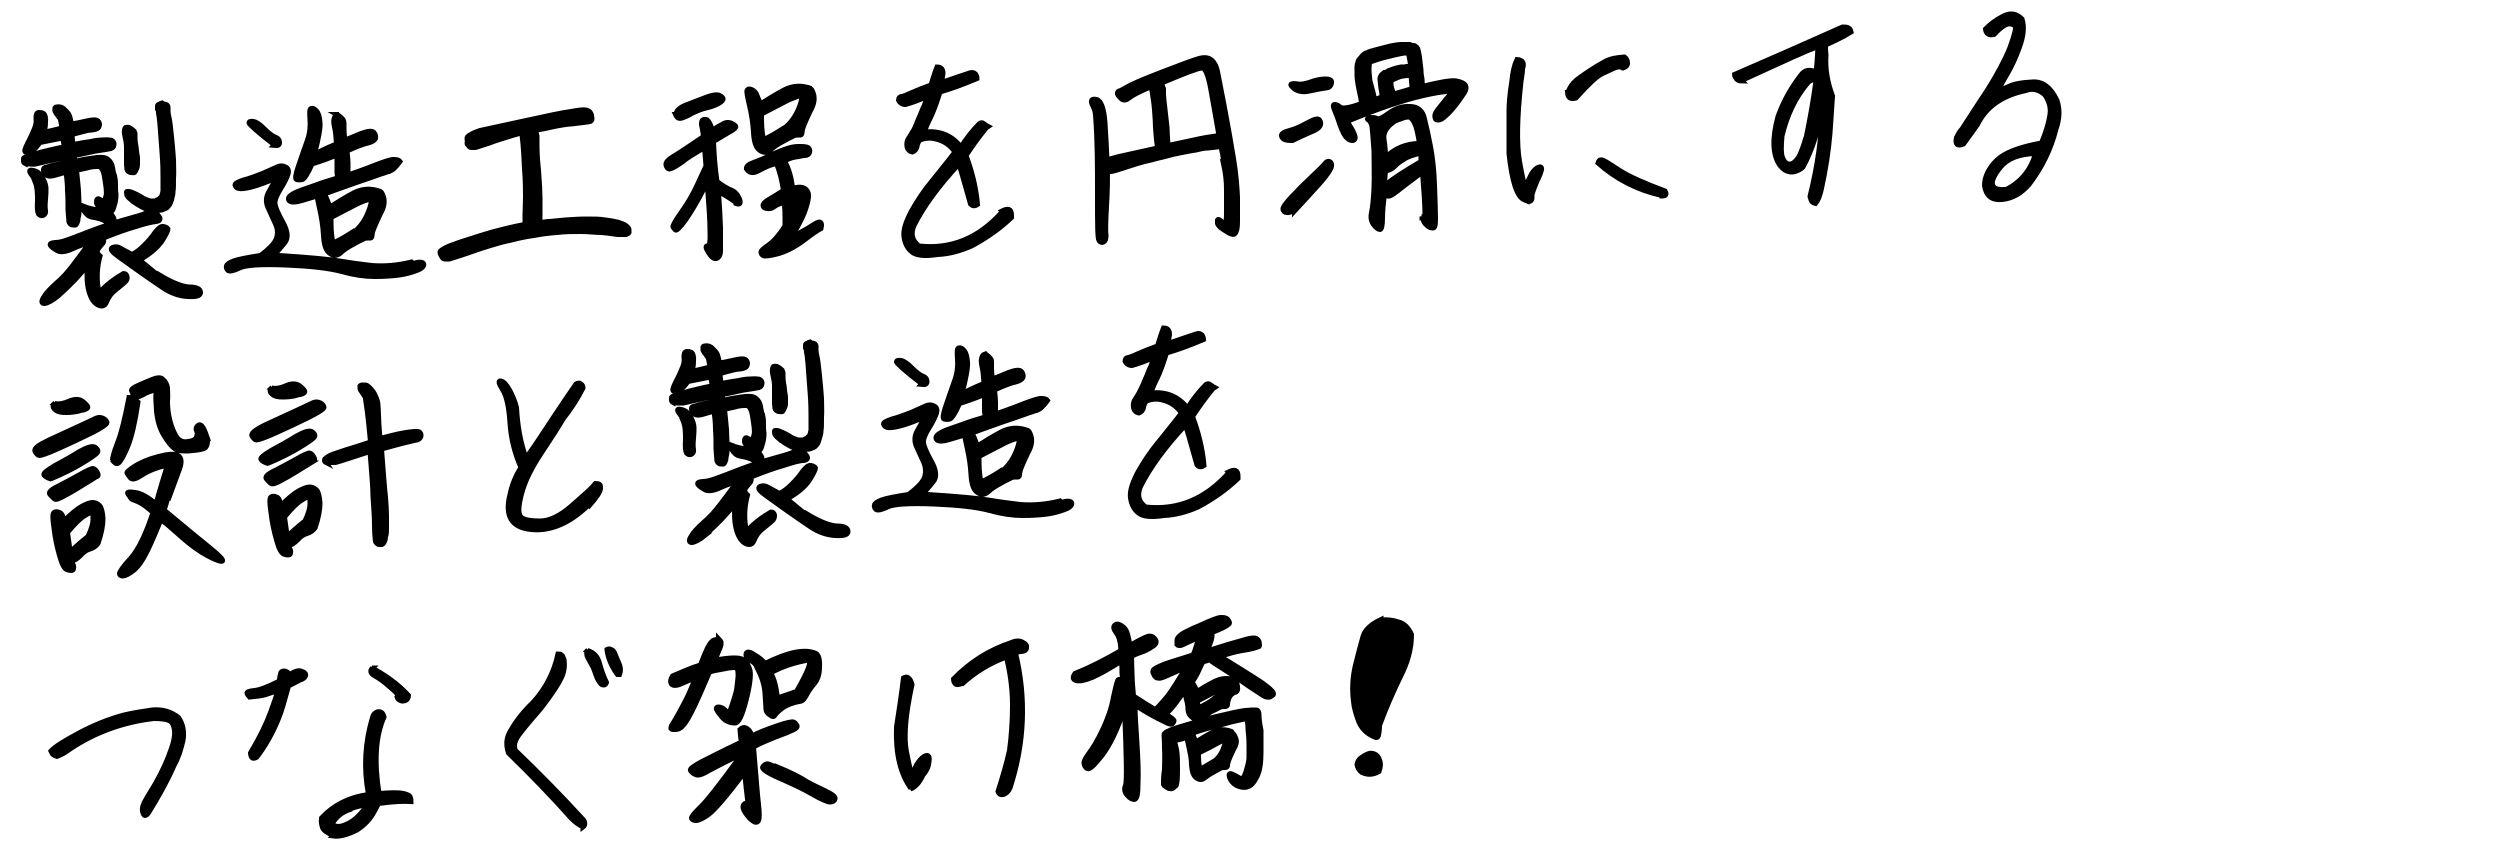 <?xml version="1.0" encoding="UTF-8"?>
<svg id="_レイヤー_1" data-name="レイヤー_1" xmlns="http://www.w3.org/2000/svg" version="1.1" viewBox="0 0 500 170">
  <!-- Generator: Adobe Illustrator 29.1.0, SVG Export Plug-In . SVG Version: 2.1.0 Build 142)  -->
  <defs>
    <style>
      .st0 {
        isolation: isolate;
      }

      .st1 {
        stroke: #000;
      }
    </style>
  </defs>
  <g id="_製造工程を円滑にする_設計と製造をつなぐ架け橋_" data-name="製造工程を円滑にする_設計と製造をつなぐ架け橋_" class="st0">
    <g class="st0">
      <path class="st1" d="M5,32.7c-.2-.1-.3-.3-.3-.5s0-.4,0-.5c0-.1.3-.3.6-.4.3-.1,1.3-.4,3-.9,1.7-.4,3.2-.8,4.5-1,0-.8-.2-1.4-.3-1.8-1.1.2-2.6.5-4.5.9-.9,1.2-1.5,1.8-1.9,1.9-.4,0-.8,0-1,0-.3-.1-.1-.7.5-1.9.6-1.1,1-2.1,1.3-2.8.3-.7.4-1.4.3-2.1,0-.7.1-1,.5-1.1.3,0,.7,0,1,.2.3.2.5.8.4,1.8,0,1-.2,1.7-.5,2,1.4-.3,2.7-.6,3.8-.9-.2-1.1-.3-1.8-.4-1.9s-.3-.4-.5-.7c-.3-.3-.4-.6-.5-.8s0-.4,0-.6c.1-.2.2-.2.3-.2.2,0,.5-.1.7,0,.3,0,.5.2.7.3.2.2.4.4.7.7.3.3.5.7.6,1.1.1.4.2.8.3,1.3.7-.1,1.7-.3,3-.6s2-.3,2.3,0c.3.3.4.7.2,1.1-.1.4-.6.6-1.4.7-.8,0-2.1.4-4,.9,0,.4.1,1.1.2,2,1.6-.3,2.8-.5,3.6-.6.8-.2,1.6-.3,2.2-.3.6,0,1.1-.1,1.4,0,.3,0,.5,0,.7.2.2.1.2.3.3.5,0,.2,0,.4-.1.6-.1.2-.3.3-.5.4-.2,0-.8.2-1.7.3-.9.1-1.9.3-3.2.6-1.2.3-2,.4-2.4.5v1.1c.5,0,1-.1,1.8-.3.8-.1,1.7-.3,2.7-.4,1-.1,1.8,0,2.2.4.5.4.8.9.9,1.6.1.7.2,1.2.4,1.6.1.4.2,1,.2,1.8,0,.9,0,1.5.1,1.9,0,.4,0,1-.2,1.8-.2.8-.4,1.4-.6,1.6-.2.2-.7.2-1.3-.1-.6-.3-1-.6-1.3-.8-.3-.2-.4-.4-.5-.7,0-.3,0-.5.1-.7.1-.2.3-.2.6,0,.3.2.5.3.7.3.2,0,.3-.3.5-1,.2-.7,0-1.9-.3-3.8-.2-1.4-.7-2.1-1.2-2.1-.6,0-1.4,0-2.3.3-1,.2-1.7.4-2.1.4.2,1.8.3,3.1.4,4.1,0,1,.1,1.8.1,2.4,0,.6,0,1.2,0,1.8,0,.5-.1,1-.2,1.4,0,.4-.1.7-.2.9s-.2.4-.3.4c-.1,0-.3,0-.5,0-.2,0-.3,0-.5-.2-.1,0-.2-.2-.3-.4,0-.2-.1-1-.2-2.4,0-1.4,0-2.7-.1-3.8,0-1.2-.1-2.4-.3-3.7-.4,0-1,.2-2,.5-.9.3-1.6.3-1.9,0-.3-.3-.5-.6-.6-.9,0-.3,0-.5.3-.6.3,0,.9-.3,1.9-.5,1-.2,1.7-.4,2.2-.5v-1c-1,.2-2.1.4-3.4.7-1.3.3-2.2.5-2.6.6s-.9,0-1.2,0c-.4,0-.7,0-.9-.2ZM7.1,36.3c0-.3-.4-.8-.9-1.5-.5-.7-.3-.9.5-.7.9.2,1.5.8,1.9,1.6s.6,1.5.6,2c0,.5,0,1.2-.1,2.2-.1,1-.1,1.7,0,2.2s-.1.8-.5,1c-.3.1-.6,0-.9-.3-.2-.3-.3-1.2-.2-2.6,0-1.4,0-2.7-.5-3.9ZM11.6,59.2c-1.1.9-2,1.4-2.7,1.5-.6,0-.7-.4-.2-1.2.5-.9,1.4-1.8,2.5-2.8,1.2-1,2.3-2.2,3.5-3.8,1.2-1.6,2.3-3,3.2-4.4-1,.3-2.2.7-3.5,1.3-1.3.6-2.4.7-3,.3-.7-.4-1.1-.7-1.3-1-.2-.3,0-.5.9-.6.8,0,1.5-.2,2.1-.4.6-.2,2.3-.8,4.8-1.8,2.6-1,5-1.8,7.2-2.4,2.2-.6,3.5-1,3.9-1.2.4-.2.8-.3,1.4-.3.6,0,1,.3,1.4.9.4.5.2.9-.6,1s-2.2.4-4,1c-1.8.5-4,1.3-6.5,2.3.1.5,0,.8-.1,1-.2.2-.5.6-.9,1.1-.4.5-.3,1,.3,1.5-.7,2.6-.7,5-.2,7.4,1.3-1.5,3-2.8,4.9-3.9.4,0,.6.2.7.6s0,.8-.5,1.2c-.4.4-1.1.9-1.8,1.5-.8.6-1.4,1.4-1.8,2.4-.3.8-.9,1-1.7.6-.8-.4-1.4-1.3-1.8-2.7-.4-1.4-.5-3.2-.3-5.3-1.4,1.9-3.4,4-6,6.3ZM16.8,42.1v-.8c1,.4,2,.6,3.1.7,1.1,0,1.8.4,2.3.8.4.5.6.8.6,1.1,0,.3-.3.5-.6.6-.3.2-.7,0-1.2-.3-.5-.3-1.4-.6-2.7-.8-.4-.1-.7-.3-.9-.5s-.4-.4-.6-.7ZM31.4,54.7c2.7,1.7,4.9,2.6,6.4,2.7,1.6,0,2.3.4,2.3,1.1,0,.7-.9.9-2.6.8s-3.4-.7-5-1.8c-1.6-1.1-3.1-2.1-4.5-3.1-1.4-1-2.8-2-4.2-3-1.4-1-1.9-1.6-1.3-1.9.5-.2,1-.2,1.5.1s1.3.7,2.4,1.3c.8-.4,1.6-1,2.4-1.8.8-.8,1.6-1.7,2.2-2.6.7-.9,1.2-1.3,1.7-1.2.5.1.8.3.9.5,0,.2-.3,1-1.2,2.4-.9,1.3-2.4,2.6-4.5,3.8l3.3,2.7ZM25.8,25.5c.6.3.9.6,1,.7,0,.2.2.3.2.5s0,.4,0,.7c0,.3,0,.9.2,1.9.1,1,.2,1.8.3,2.2,0,.4,0,.9,0,1.4s-.2.9-.3,1.1-.2.4-.3.5-.4,0-.8,0c-.4-.1-.6-.3-.7-.6,0-.3-.1-.6-.1-1,0-.4,0-.9,0-1.4,0-.5,0-1.2,0-2.1,0-.9-.2-1.6-.3-2.1-.1-.5-.2-.9-.1-1.2,0-.3.1-.5.2-.6,0,0,.3-.1.8,0ZM32.6,20.8c.4,0,.7.1.8.2,0,0,.2.2.2.4,0,.2,0,.4,0,.6,0,.2,0,.7.2,1.5.2.8.3,2.1.5,3.8.2,1.8.3,3.3.4,4.6,0,1.3.1,2.6,0,3.8,0,1.2,0,2.1-.1,2.6,0,.5-.1.9-.2,1.2,0,.3-.2.7-.3,1-.1.3-.2.5-.4.7-.2.2-.3.4-.6.5-.2.1-.5.2-.8.3-.4,0-.7.1-1.1.1-.4,0-.8,0-1.2-.1-.4,0-.8-.2-1.2-.4-.4-.2-.8-.4-1.1-.6-.4-.2-.7-.5-1.1-.7-.3-.3-.6-.5-.8-.7-.2-.2-.3-.3-.4-.5,0-.1-.1-.3-.1-.5,0-.2,0-.3.1-.3,0,0,.2,0,.4,0,.2,0,.5.1.9.3.5.2.9.4,1.4.7.4.3.8.5,1.1.6.3.1.5.2.8.3.2,0,.5,0,.7,0,.2,0,.5,0,.7-.2.2,0,.4-.2.5-.3.1-.1.3-.3.4-.4.1-.2.2-.5.3-1.1,0-.6,0-1.4,0-2.5,0-1.1,0-2.9-.2-5.3s-.3-4.2-.4-5.4c-.1-1.2-.2-2-.3-2.4,0-.4-.1-.7-.2-.8,0-.2,0-.3,0-.5,0-.2,0-.3.2-.4.1,0,.3-.2.7-.3Z"/>
      <path class="st1" d="M82.7,52.7c1.1-.4,1.8-.3,2,0s-.1.9-1.1,1.3-2.3.8-3.7,1c-1.5.2-3.2.3-5,.3-1.9,0-4.1-.3-6.6-1-2.6-.7-6.3-1.1-11.2-1.3-4.9-.2-8,0-9.2.6-1.2.6-2,.7-2.3.5-.3-.3-.4-.6-.3-.9,0-.3.6-.7,1.4-1,.8-.3,2.7-.7,5.4-1.1,1.6-1.2,2.7-2.3,3.1-3.2.4-1,.4-2-.1-3.1-.5-1.1-1-2.2-1.5-3.3-.5-1.1-.4-2.2.2-3.2.6-1.1,1.1-1.9,1.3-2.6-2,.8-3.6,1.4-4.8,1.7-1.2.3-2,.4-2.5.3s-.7-.3-.8-.7c0-.3.5-.6,1.7-1,1.2-.3,2.5-.8,3.8-1.3,1.3-.6,2.3-1,2.9-1.3.6-.3,1.2-.3,1.7,0,.5.2.7.7.5,1.4-.2.7-.7,1.7-1.5,3-.8,1.3-1.2,2.3-1.1,3s.6,1.9,1.6,3.7c1,1.8,1.1,3.2.3,4.1-.8,1-1.5,1.8-2.2,2.5,0,0,.2,0,.4,0,.2,0,.4,0,.7,0,6.3.4,10.3.8,12.1,1.1,1.7.3,3.9.6,6.4.9,2.5.2,5.2,0,8-.7ZM54.9,29c-3.4-2.6-5-4.1-5.1-4.4,0-.3.3-.4.9-.3.6.1,1.3.6,2.2,1.5.9.9,1.6,1.4,2.1,1.6.6.2.9.6.9,1.1,0,.5-.3.7-1.1.6ZM67.4,22.9c.7.4,1,.8,1.2,1,.1.2.2.5.2.7,0,.2,0,.5,0,1s0,1.2.2,2.4c.8-.3,1.8-.7,3.2-1.3,1.4-.5,2.2-.6,2.6-.2.3.4.4.8.3,1.2-.2.4-.7.7-1.5.9-.9.2-2.3.7-4.2,1.6.1,1,.2,1.8.2,2.4,0,.6,0,1.4,0,2.4,2.7-.9,4.7-1.7,6-2.2,1.3-.5,2.3-.8,2.9-.9.7,0,1.2,0,1.5.4-.5.7-1,1.2-1.3,1.5-.4.3-.7.4-.9.5-.3,0-.8.3-1.6.5-.8.3-2.5.9-5.2,1.8-2.7,1-4.3,1.5-5,1.8-.7.2-1.1.4-1.3.4.3.2.5.6.7,1.1.2.5.4,1,.6,1.5,1.4-.9,3-1.9,4.7-2.8,1.7-.9,3.5-1,5.4-.3.3.2.5.7.7,1.5.1.7,0,1.7-.7,2.9-.6,1.2-1,2.2-1.3,2.9-.3.7-.4,1.3-.4,1.6,0,.3-.2.5-.6.4-.4,0-.9,0-1.3.3-.5.2-1.2.6-2.1,1.1-.9.5-1.7,1-2.3,1.6-.7.6-1.4.6-2.1.1-.8-.5-1.2-1.7-1.3-3.6-.1-1.9-.4-3.6-.7-5-.3-1.4-.5-2.3-.6-2.9-.7.2-1.7.5-3,.9-1.3.4-2.1.4-2.5.1-.3-.3-.3-.7.2-1.1.5-.4,1.3-.8,2.5-1.2,1.2-.4,2.3-.8,3.4-1.2,1.1-.4,2.3-.7,3.5-1.1,0-.2,0-.6-.1-1.1,0-.5,0-1.1,0-1.8,0-.6,0-1.2,0-1.7-1.2.5-2.8,1.1-5,1.8-.8,1.9-1.5,2.9-1.9,3.1-.5.1-.8.1-1.2,0-.3-.1-.2-1,.4-2.7.6-1.7,1.1-3.3,1.7-4.9.6-1.6.7-3.1.6-4.4s-.1-2.1.2-2.2.7,0,1.1.5c.4.4.6,1.2.7,2.3s-.3,3.2-1.1,6.3c1.6-.8,3.1-1.5,4.4-2-.1-1.5-.2-2.6-.4-3.4-.2-.8-.2-1.5,0-1.9.1-.4.4-.6.9-.6ZM70.8,46.4c1.2-.9,2.2-2.3,2.9-4.1.7-1.8.7-2.6,0-2.4-.7.2-1.5.5-2.5,1-1,.5-2.7,1.4-5,2.6,0,1.7,0,3.4.4,5.1,1-.4,2.4-1.2,4.1-2.3Z"/>
      <path class="st1" d="M93.6,28.6c-.2-.5-.2-.8-.2-1,0-.2.2-.3.4-.5.2-.1.5-.3.9-.5s.8-.3,1.3-.5c.5-.1,3.3-.7,8.3-1.8,5-1.1,8.3-1.8,9.9-2,1.6-.3,2.6-.4,2.9-.3.3,0,.6.2.8.3.2.2.3.4.4.7,0,.3.1.5.1.7,0,.2,0,.3-.2.5,0,.1-.6.2-1.5.3-.9.1-1.8.2-2.5.3-.8,0-1.5.2-2.3.3-.7.1-1.5.3-2.4.5s-1.7.3-2.4.5c.1.4.2.8.3,1.1,0,.3,0,.9,0,1.7,0,.8,0,2.5.3,5.1.2,2.6.3,4.4.3,5.6,0,1.2,0,2.2,0,3.1s0,1.5-.1,1.8c.3,0,.9-.1,1.7-.2.8,0,2-.2,3.4-.3,1.5-.1,2.9-.2,4.4-.2,1.4,0,2.6,0,3.7.2,1,.1,1.8.3,2.3.4.5.1.9.3,1.2.4.3.1.6.3.8.5.2.2.4.4.4.6,0,.2,0,.5,0,.6-.1.2-.3.3-.6.4-.2,0-.8,0-1.7,0-.9-.1-1.9-.3-3.2-.4-1.2,0-2.6-.2-4.2-.2-1.6,0-3.1,0-4.7.2-1.5.1-3.1.3-4.6.6-1.5.2-3,.5-4.5.9-1.5.3-2.9.7-4.2,1.1-1.3.4-2.9.9-4.8,1.6-1.9.6-3,1-3.4,1.1-.4,0-.8,0-1,0-.2,0-.4-.2-.5-.4-.4-.6-.5-1-.3-1.2s.4-.3.9-.6c.4-.2,1-.5,1.7-.7.7-.3,2.3-.8,4.8-1.6,2.5-.8,4.4-1.3,5.7-1.6,1.3-.3,2.5-.6,3.8-.8,0-.4,0-1,0-2,0-.9.1-2.1.1-3.5,0-1.4,0-3.2-.2-5.6-.1-2.3-.2-4-.3-5-.1-1-.2-1.7-.2-2.2-1,.2-2,.5-2.9.8-.9.3-2.1.6-3.6,1.2-1.5.5-2.5.8-2.8.9-.4,0-.7,0-.9,0-.2,0-.4-.2-.5-.4-.2-.2-.3-.3-.3-.4Z"/>
      <path class="st1" d="M147.2,40.5c-1.7-1.2-2.9-1.9-3.5-2.1.2,2.6.3,4.9.4,7.1,0,2.2,0,3.7,0,4.6,0,.9-.3,1.4-.8,1.6-.5.1-1-.2-1.6-1.2-.6-.9-.6-1.4-.2-1.3s.6-1,.5-3c0-2-.2-5-.5-8.9,0,.2-.2.3-.6.2-1.4,2.8-2.7,4.9-3.8,6.5-1.1,1.5-1.8,2.2-2,2-.2-.2-.4-.4-.5-.6-.1-.2.4-1.2,1.7-3,1.3-1.8,2.3-3.6,3.1-5.3.8-1.7,1.4-3,1.8-3.9l-.3-3.7c-1.8,1.1-3.4,2-4.6,3-1.3.9-2.1,1.3-2.4,1.3-.4,0-.6-.4-.7-.8-.1-.5.4-1.1,1.6-1.8,1.2-.7,3.1-2,5.9-3.9-.1-1-.3-1.8-.4-2.4,0-.5,0-.9.5-1s.8.1,1.1.7c.3.6.5,1.1.5,1.5.6-.4,1.2-.8,2-1.2.7-.5,1.4-.5,2-.2.6.3.9.6.7.8-.1.2-.6.6-1.4,1-.8.5-1.8,1.1-3,1.8.1,2.6.3,5.3.7,8,1.1.8,2,1.4,2.8,1.7.8.3,1.3.9,1.7,1.8.3.9.1,1.2-.7.9ZM135.2,22.9c0-.7.7-1.4,2-1.9,1.3-.5,2.6-1,3.9-1.5,1.3-.5,2.1-.6,2.6-.5.5.2.8.4.9.7.1.3-.2.6-.9,1-.7.4-1.6.7-2.5.9-.9.2-1.8.6-2.7,1-.8.5-1.5.8-2.1,1-.6.2-1,0-1.3-.7ZM162.1,17.7c.3.2.5.7.7,1.5.1.7,0,1.7-.7,2.9-.6,1.2-1,2.2-1.3,2.9-.3.7-.4,1.3-.4,1.6,0,.3-.2.5-.6.4-.4,0-.9,0-1.3.3-.5.2-1.2.6-2.1,1.1-.9.5-1.7,1-2.3,1.6-.7.6-1.4.6-2.1.1-.8-.5-1.2-1.7-1.3-3.6-.1-1.9-.4-3.7-.8-5.4-.4-1.7-.6-2.7-.5-3,.1-.3.4-.4.9-.2s.9.6,1.1,1.2c.2.6.5,1.1.7,1.7,1.4-.9,3-1.9,4.7-2.8,1.7-.9,3.5-1,5.4-.3ZM149.3,33.8c-.1-.5.3-.9,1.4-1.3,1.1-.4,2.6-1,4.4-1.9,1.8-.8,3.3-1.3,4.5-1.3,1.1,0,1.8,0,2.1.3.3.3.3.6.2.9-.1.3-.4.6-.9.6-.5,0-1.1.2-1.9.3-.7.1-1.5.4-2.2.8.9,1.6,1.4,3.4,1.6,5.5.8-.3,1.5-.3,2-.2.6.2.9.5,1.1,1,.2.5.1,1.3-.2,2.4-.3,1.1-.7,2.1-1.2,3.1-.5,1-.9,1.7-1.1,2.1-.3.4-.3.6-.1.7s.7,0,1.4-.5c.8-.4,1.7-1,2.7-1.6,1-.6,1.4-.3,1.1,1-.6.3-1.8,1.1-3.6,2.5-1.8,1.3-3.6,2.2-5.2,2.6-1.6.4-2.6.5-2.8.3-.3-.2-.4-.4-.4-.7,0-.3.5-.7,1.5-1.4,1-.7,2.1-1.9,3.3-3.8,0-.2,0-.8,0-1.7,0-.9,0-1.9-.2-3-.7.2-1.4.4-1.9.8s-1,.5-1.5.4c-.5,0-.8-.3-.8-.6,0-.3.3-.7,1-1.1s1.8-1.1,3.1-1.9c-.3-1.9-.7-3.7-1.4-5.4-1.1.2-2.2.7-3.5,1.4-1.2.7-2.1.5-2.6-.5ZM156.9,25.6c1.2-.9,2.2-2.3,2.9-4,.7-1.8.7-2.6,0-2.4-.6.2-1.5.5-2.5,1-1,.5-2.7,1.4-5,2.6,0,1.7,0,3.4.4,5.1,1-.4,2.4-1.2,4.1-2.3ZM159.5,39.5l-.6.3c0,.9,0,1.6.1,2.1.3-.4.4-.7.5-.8,0-.1.1-.4.2-.9,0-.5,0-.7-.2-.6Z"/>
      <path class="st1" d="M200.4,42.2c.6-.3,1-.4,1.4-.3.3.1.5.5.5,1.1v.5c-2.3,2.2-5,4.1-8,5.7-2.3,1-4.5,1.6-6.8,1.7-2.5.4-4.3.2-5.1-.5-.9-.7-1.4-1.7-1.6-3-.2-1.4.4-3.1,1.5-5.2,1.2-2.1,2.5-4.1,4.1-6,1.5-1.9,3.1-3.8,4.6-5.8-1-1.4-2.2-2.2-3.8-2.6-1.1-.3-2.2-.2-3.2.2-.3.3-.5.7-.6,1.3-.1.5-.4.9-.9,1.1-.6-.1-1-.5-1.1-1.1-.1-.6,0-1.2.3-1.6.3-.5.6-.9.8-1.3.3-.4.7-1.3,1.2-2.6.6-1.3.9-2.3,1.2-2.8.2-.6.4-1.1.5-1.7-1.5.7-2.9,1.2-4.3,1.6-.7,0-1.2-.4-1.4-.9,0-.4.3-.7.6-.7.3,0,1-.3,2.1-.8,1.1-.5,2.4-1,3.8-1.5.4-1.3.8-2.6,1.2-3.6.8,0,1.2.4,1.2,1.3l-.3,1.8c2.1-.7,4-1.4,5.6-1.9.5-.2.9-.1,1.2.2.2.3.3.6.3.9-2.6,1.1-5,2-7.4,2.7-.7,2.2-1.3,3.9-1.9,5.1-.6,1.2-1,2.1-1.2,2.9,3-.3,5.4.6,7.3,3,1-1.6,2.2-3.2,3.7-4.7.3-.2.6-.2.8,0,.2.1.5.4.9.6-.3.2-.5.4-.7.7-1.3,1.6-2.5,3.3-3.7,5.1,1.2,3.2,2,6.4,2.3,9.8-.6.4-1,.3-1.4-.1-.7-2.4-1.4-5.1-2.3-8-4.1,4.4-7.1,8.5-9,12.3-.7,1.7-.4,3,1,4.1,6.5.7,12-1.6,16.7-6.9Z"/>
      <path class="st1" d="M245,33.4c-.3-1.5-.5-2.8-.8-4.1-1,.1-1.8.2-2.6.3-.8,0-1.6.2-2.4.4-.8.1-1.7.3-2.8.5-1.1.2-2.4.5-3.8.9-1.4.3-2.6.7-3.7.9-1.1.3-2.4.7-3.9,1.2s-2.5.8-2.8.8c-.3,0-.5,0-.7,0,0,1.5,0,3.8-.2,7s-.2,5.2-.1,5.8c0,.7-.1,1.1-.5,1.3-.4.2-.7,0-.9-.3-.3-.4-.3-3.4-.3-9,0-5.7,0-11-.4-16.1,0-.6-.3-1.4-.7-2.2-.3-.8,0-1.1.9-.9.9.2,1.5,1.8,1.7,4.7.2,2.9.3,5.4.4,7.4.4-.1.8-.3,1.3-.4.5-.2,3.5-.8,8.8-2,0-.3-.1-.8-.2-1.6s-.1-1.6-.2-2.5c0-.9-.1-2.1-.2-3.5-.1-1.4-.3-2.5-.4-3.2-.1-.7-.2-1.2-.2-1.5-2.4,1-3.9,1.8-4.5,2.3-.6.5-1.1.5-1.5.2-.4-.4-.7-.7-.8-1,0-.3,0-.5.3-.6.3,0,.8-.4,1.6-.8.8-.5,3.1-1.5,7-3,3.9-1.5,6.3-2.4,7.4-2.7,1.1-.3,1.9-.2,2.5.3.6.5,1,1.3,1.2,2.3.2,1.1.7,3.5,1.4,7.2.7,3.7,1.3,7.2,1.8,10.2s.7,5.7.8,7.7c0,2.1,0,3.7,0,5,0,1.3-.2,2-.5,2.3-.2.3-.7.2-1.4-.2-.7-.4-1.2-.8-1.5-1-.3-.3-.5-.5-.6-.8,0-.3,0-.5,0-.7.1-.2.4-.1.7.2.3.3.6.4.8.4s.3-.7.3-2c0-1.3,0-2.8,0-4.6,0-1.8-.2-3.4-.5-4.8ZM232.1,16.7c.2.2.3.3.4.5,0,.2.2.4.2.6,0,.2,0,.5,0,1s.1,1.5.3,3.1c.2,1.6.3,2.8.4,3.5,0,.7.1,2,.2,3.7,3.9-.8,6.4-1.4,7.6-1.6,1.2-.2,2.1-.3,2.6-.4-.7-3.8-1.2-7-1.7-9.6s-1.1-4-1.7-3.9c-.7,0-3.4,1-8.3,3.1Z"/>
      <path class="st1" d="M258.5,28.1c-.4,0-.8,0-1.3-.1-.5-.1-.8-.4-.9-.8-.1-.4.4-.8,1.6-1.1,1.2-.3,2.4-.9,3.7-1.6,1.3-.7,2-.9,2.3-.5.3.4.3.8.1,1.2s-.8.8-1.8,1.2c-1,.4-2.2,1-3.7,1.7ZM258.9,42.1c-.7.3-1.2.5-1.6.4-.4,0-.6-.3-.7-.6-.1-.4.5-1.2,1.7-2.5,1.2-1.3,2.6-2.7,4.1-4.1,1.5-1.4,2.3-2.2,2.6-2.6.3-.4.6-.5.9-.4.3.1.5.5.4,1s-.8,1.6-2.1,3.1c-1.3,1.5-3.1,3.4-5.3,5.8ZM265.7,17.5c-1.3.2-2.5.4-3.8.7-1.2.3-2.2.1-3-.4-.7-.6-.9-.9-.6-1,.3-.1.7-.1,1.3,0,.5.1,1.4,0,2.5-.4,1.1-.4,2.1-.6,3-.6s1.3.3,1.2.7c0,.5-.3.8-.6,1ZM290.3,18.6c.2-.5-1.6-.4-5.6.5-4,.9-9,2.6-15.1,5.1,0,.4.3.9.7,1.5.4.7.6,1.2.7,1.6s0,.7-.4.8c-.3,0-.7,0-1.2-.5-.5-.4-.9-1.3-1.4-2.6-.4-1.3-.8-2.3-1.1-3-.3-.7-.3-1.1,0-1.1s.7.1,1.1.5c.4.4,1.9.2,4.3-.7,0-.5-.2-1.4-.5-2.8-.3-1.4-.4-2.4-.4-3,0-.6,0-1.1,0-1.5,0-.4.1-.7.2-1,0-.3.2-.5.4-.7.2-.2.3-.4.4-.5.1,0,.2-.1.2-.2,0,0,.2-.2.4-.3.2-.1.8-.4,2-.7,1.2-.3,2.2-.6,3.1-.8.9-.2,1.7-.3,2.1-.3.5,0,.9,0,1.2,0s.5,0,.6,0c0,0,.2.1.2.2.1,0,.3,0,.5,0,.2,0,.4.1.6.3.1.2.3.4.3.5,0,.2.2.7.3,1.6.1.9.2,1.7.3,2.5,0,.8.1,1.3.2,1.8,0,.4.1.9,0,1.5,3.6-.9,5.9-1.3,6.9-1.1,1,.2,1.6.5,1.8.9.2.4.1.9-.2,1.4-.3.5-.9,1.3-1.6,2.3-.8,1-1.5,1.8-2.1,2.3-.6.6-1.1.9-1.5.9-.4,0-.6,0-.7-.5-.1-.4,0-.9.5-1.5.5-.6,1.3-1.7,2.6-3.2ZM284.4,43.4l.6-.2c0-2-.2-5-.5-8.8-2,1.5-3.5,2.6-4.5,3.4-1,.8-1.7,1.3-2.1,1.4s-.7,0-1-.5c-.2,1.7-.4,3.4-.4,4.9,0,1.5-.2,2.3-.5,2.3-.3,0-.8-.3-1.3-1-.5-.7-.6-1.5-.4-2.4s.4-2.6.5-4.9c.1-2.3,0-4.8,0-7.4-.2-2.6-.3-4.2-.4-4.9-.1-.6-.4-1.1-.7-1.3-.4-.2-.2-.4.3-.5.6,0,1,0,1.4.2.3.2,1.1-.1,2.4-1.1,1.3-.9,2.7-1.4,4.2-1.3,1.6,0,2.6.9,2.9,2.5.4,1.6.8,3.4,1.2,5.5.4,2.1.7,4.7.8,7.7.1,3,.2,5.3.2,6.6,0,1.4-.1,2.1-.6,2-.5,0-.9-.3-1.2-.6-.4-.3-.7-.9-.9-1.7ZM273.9,12.5c0,.3-.1.7-.1,1.2,0,.5,0,1,.1,1.6,0,.6.2,1.4.5,2.4.3,1,.4,1.7.5,2.2.5-.2,1-.3,1.5-.5,0,0,0,0,0-.2,0,0,0-.6-.2-1.5-.1-.9-.2-1.5-.2-1.8,0-.3,0-.6.2-.7,0-.2.2-.3.3-.4.1-.1.3-.2.4-.3.2,0,.3,0,.5-.1,0,0,0-.1.2-.2,0,0,.4-.2,1-.4.6-.2,1.1-.3,1.6-.4.5,0,.9,0,1.1-.1.3,0,.4,0,.6,0,.1,0,.2,0,.2,0,0-.7-.2-1.6-.4-2.7-.1,0-.3,0-.6,0-.3,0-1,.1-2.2.4-1.1.3-2.2.5-3.1.8-.9.3-1.5.5-1.8.6ZM278.6,24.5c-1.4,1-2,2.2-1.8,3.4s.3,2.5.3,3.6c1.8-1.8,4.1-2.8,6.8-2.8-.3-1.9-.6-3.3-1-4.1-.4-.8-.8-1.2-1.2-1.2-.4,0-.9.1-1.6.4-.7.2-1.2.4-1.5.7ZM284.2,32.3v-1.7c-1.7.4-2.8.8-3.5,1.3-.7.4-1.3.9-1.8,1.4-.5.5-1.1.8-1.8.9-.1,1.1-.2,2.1-.2,2.9,2-1.6,4.4-3.1,7.3-4.8ZM282.4,17.7c0-.4,0-.8-.1-1.4,0-.5-.1-1-.1-1.2,0,0-.2,0-.4,0-.2,0-.6,0-1.2.1-.6.1-1.1.3-1.5.5-.4.2-.7.3-.9.3,0,.2,0,.4,0,.7,0,.3,0,.6.2,1.1.1.5.2.8.3,1,1.2-.3,2.4-.7,3.8-1.1Z"/>
      <path class="st1" d="M304.9,40c-1.5-.6-2.5-3.7-3.1-9.3,0-3.5,0-6.3,0-8.3,0-2,.2-3.4.3-4.3.1-.8.3-1.8.4-3,.2-1.1.4-2.2.9-3.2,1.2.1,1.5.7,1.1,1.9,0,.8-.2,1.6-.3,2.5-.8,7.2-.9,12.5-.3,16,.6,3.4,1,5,1.2,4.8.2-.2.5-.8.9-1.7.4-.9.9-1.5,1.4-1.8s.8-.3.9,0c.1.3-.2,1.2-.9,2.6-.7,1.7-1.1,2.7-1,3.1,0,.4,0,.7-.3.9-.3.2-.7,0-1.3-.4ZM313.6,18.5c.3-1,.9-1.8,1.7-2.5.9-.7,1.8-1.3,2.7-1.9.9-.6,1.9-1.2,3-1.8,1.1-.6,2.4-.8,3.9-.9.4.3.6.7.6,1.2s-.3.8-.9,1c-.5-.3-1-.3-1.7,0-.7.3-1.5.7-2.6,1.2-1.1.6-2.8,2.2-5.1,4.8-1.1.3-1.6,0-1.7-1.1ZM332.4,39.1c-5-1.1-9.2-3.3-12.8-6.5.2-.7.6-.8,1.3-.4.3.1,1.3.8,3.2,2,1.9,1.2,4.9,2.5,8.9,4,.4.7.2,1-.6,1Z"/>
      <path class="st1" d="M348.4,16.2c-.5,0-.8-.1-1.1-.4-.2-.3-.4-.6-.4-.9,7.2-3.1,14.4-6.3,21.6-9.5.5,0,.9,0,1.2.2.3.1.4.4.5.8-1.6,1-3.3,1.8-5.1,2.6,0,.6,0,1.3.1,2-.2,2.8.3,5.5,1.3,8.2-.2,2.5-.3,5-.5,7.4-.3,3.7-.9,7.4-1.7,11.1-.3,1.4-.7,2.4-1.2,3-.5-.1-.8-.4-.9-.7,0-.3-.2-.5-.2-.7,1.5-6,2.4-12.1,2.5-18.3-.7,4.7-2,8.9-3.9,12.4-.3.3-.7.6-1.3.8-.5.2-1.1.3-1.6.1-.6-.1-1.1-.5-1.7-1.2-1.5-2.1-1.6-5.4-.4-9.8,1.2-3.3,2.8-6,4.6-8.3.7-1,1.7-1.2,3-.6.2-1.5.3-3.2.4-5-.7.1-2.3.8-5,2-2.6,1.2-6.1,2.8-10.3,4.7ZM361.2,27.7c.8-3.9,1.5-7.7,2-11.6-.3-.3-.8-.2-1.5.3-2.6,3-4.3,6.6-5.3,10.8-.2,2.1-.2,3.6.1,4.3.3.8.7,1.2,1.2,1.3.5.1,1-.1,1.6-.8.6-.6,1.2-2.1,1.9-4.5Z"/>
      <path class="st1" d="M408.3,28.6c1-2.4,1.5-4.3,1.7-5.7s-.2-2.7-1-3.9c-1.2-1.1-2.5-1.4-3.8-.9-4.8,1-8,3.3-9.7,6.8-1.3,1.8-2.2,3.1-2.8,3.9-1.3.5-1.7.1-1.4-1.3.3-.6.6-1.2,1.1-1.7,1.4-2.1,3-4.7,5.1-7.8,2-3.2,3.5-6,4.5-8.5.9-2.5,1.3-4,1-4.3s-.8-.5-1.4-.4c-.6.1-1.6.8-2.8,2.1-1,.2-1.6-.1-1.7-1.1,1-1,2.2-1.9,3.6-2.6,1.4-.7,2.6-.5,3.7.6.5,1.5.3,3.4-.5,5.6-.8,2.2-1.6,3.9-2.3,5.1-.7,1.2-1.4,2.4-2,3.7,1-.4,1.9-.8,2.6-1.1.7-.3,2.1-.6,4.2-.7,2.1-.2,3.8,1.1,5,3.7.6,1.8.5,3.7-.2,5.7-1,4-2.8,7.7-5.4,11.1-1.6,1.8-3.3,2.8-5.4,3-2,.2-3.2-.7-3.5-2.8,0-1.8.9-3.5,2.4-5,1.5-1.5,4.5-2.7,9-3.5ZM401.1,38c3.1-1.6,5.1-4,6-7.3-3.3.1-5.5,1-6.9,2.6-1.3,1.6-1.9,2.8-1.7,3.6.2.8,1,1.1,2.5,1Z"/>
    </g>
    <g class="st0">
      <path class="st1" d="M19.3,83.6c.5-.2,1-.1,1.4.1.4.2.6.5.7.8,0,.3-.9,1-3.1,2.1-2.2,1.1-4.4,2.1-6.6,3.1-2.2,1-3.5,1.4-3.8,1.4s-.6-.3-.9-.8c-.3-.6.7-1.3,2.8-2.3,2.1-1,5.3-2.4,9.5-4.4ZM10.2,95.8c-.7-.2-1.2-.5-1.4-.8-.2-.3.5-.9,2.2-1.9,1.7-.9,3.3-1.8,4.9-2.8,1.6-.9,2.7-1.2,3.2-.8.5.4.6.8.3,1.1-.3.3-1.2,1-2.9,2-1.6,1-3.8,2.1-6.4,3.2ZM18.7,95.7c-2.6,1.6-4.5,2.8-5.7,3.4-1.2.7-1.9.9-2.1.7-.2-.2-.5-.5-.9-.9-.4-.4.2-1,1.7-1.7,1.5-.8,2.9-1.5,4.3-2.3,1.3-.8,2.2-1.1,2.5-1.2.3,0,.6.2.9.7.3.5.3.8,0,.9-.3.1-.5.3-.7.4ZM10.9,80.7c.9.2,1.9,0,3-.5,1.2-.5,2.1-.4,2.8.2.7.6,1,1,.8,1.2-.2.2-.5.3-.8.4-.4,0-.8.2-1.3.3-.5.1-1.3.2-2.2.2-1,0-1.7-.1-2.2-.6-.5-.4-.5-.9,0-1.3ZM19.7,108.5c-.4.7-1,1.1-1.7,1.3-.7.2-1.3.6-1.9,1.3-.6.6-1.2,1-1.9,1.2,0,.1.1.3.3.5.2.2.3.5.2.9,0,.4-.4.5-1.1.3-.7-.1-1.2-1.1-1.7-2.9-.5-1.8-.9-3.6-1.1-5.5-.3-1.9-.3-2.9,0-3.1.3-.2.6-.2,1.1,0s.7.7.9,1.7c1.4-1.4,2.6-2.4,3.5-2.9.9-.5,1.7-.8,2.2-.8.5,0,1,.2,1.4.6.4.4.6,1.3.7,2.6,0,1.3-.3,3-1,5ZM14.1,110.3c1.1-1,2.2-2,3.5-3,.7-1.5,1-2.6,1-3.4,0-.8,0-1.3-.1-1.4,0-.1-.6,0-1.5.6-.9.5-2.1,1.7-3.5,3.4.2,1.5.4,2.7.5,3.7ZM22.5,92c0-.3.2-1.4,1-3.4.8-2,1.5-5,2.3-9.1.4,0,.7,0,.9.2.3.2.6.4.9.7-.6,4.1-1.3,7.1-2.1,9-.8,1.9-1.4,2.9-1.8,3.2-.4.3-.8,0-1.3-.7ZM33.6,99.4c-.3,1-.5,1.9-.8,2.6,4.1,3.4,7.1,5.9,9.1,7.5s2.8,2.5,2.6,2.7-1.2-.1-2.9-1c-1.7-.9-3.5-2.2-5.4-3.9-1.9-1.7-3.2-2.8-4-3.4-.8,1.9-1.6,3.9-2.6,6-1,2.1-2,3.5-2.9,4.2s-1.7,1.1-2.1,1.1c-.5,0-.7-.2-.7-.5,0-.3.7-1.4,2.3-3.1,1.5-1.7,3-4.8,4.4-9.1-1.2-1.1-2.3-1.9-3.1-2.2-.8-.3-1.3-.5-1.4-.7,0-.1-.2-.4-.5-.8s.2-.5,1.4-.3c1.1.1,2.6.9,4.2,2.3.7-2.6,1.5-5.2,2.3-7.8-2.2.5-3.9,1.2-5.1,2-1.2.8-1.9,1-2.3.6-.4-.5-.6-.8-.7-1-.1-.2.4-.6,1.6-1.4,1.2-.7,2.7-1.4,4.7-1.9,1.9-.5,3.2-.6,3.9-.2.7.4.8,1.3.3,2.7-.5,1.4-1.2,3.3-2.1,5.7ZM41.5,88.1c0,1-.3,1.6-1,1.7-.7.2-1.7.3-2.9.4-1.2,0-2.1,0-2.7-.5-.6-.4-1.3-1.3-2.1-2.6-.8-1.3-1.3-2.9-1.5-4.9-.1-1.9-.2-3-.1-3.4,0-.4,0-.6-.2-.8-.8.2-1.7.5-2.5,1-.9.5-1.5.5-1.7.1-.3-.4-.4-.7-.5-1,0-.3.4-.6,1.3-1,.9-.4,1.8-.8,2.8-1.2s1.8-.5,2.2,0c.5.4.8,1,.9,1.7,0,.7.1,1.6,0,2.7,0,1.1.1,2.4.5,3.9.4,1.5.9,2.6,1.4,3.3.5.7,1.3,1,2.2.8,1-.1,1.5-.4,1.7-.9.2-.5.2-.9,0-1.3-.2-.4,0-.8.3-1,.3-.3.7-.1,1,.4.3.5.6,1.3,1,2.5Z"/>
      <path class="st1" d="M62.7,80.5c.5-.2,1-.1,1.4.1.4.2.6.5.7.8s-.9,1-3.1,2.1c-2.2,1.1-4.4,2.1-6.6,3.1-2.2,1-3.5,1.4-3.8,1.4-.3,0-.6-.3-.9-.8-.3-.5.7-1.3,2.8-2.3,2.1-1,5.3-2.4,9.5-4.4ZM53.6,92.7c-.7-.2-1.2-.5-1.4-.8-.2-.3.5-.9,2.2-1.9,1.7-.9,3.3-1.8,4.9-2.8,1.6-.9,2.7-1.2,3.2-.8.5.4.6.8.3,1.1-.3.3-1.2,1-2.9,2-1.6,1-3.8,2.1-6.4,3.2ZM62.1,92.6c-2.6,1.6-4.5,2.8-5.7,3.4-1.2.7-1.9.9-2.2.7s-.5-.5-.9-.9.2-1,1.7-1.7c1.5-.8,2.9-1.5,4.3-2.3,1.3-.8,2.2-1.1,2.5-1.2.3,0,.6.2.9.7.3.5.3.8,0,.9-.3.1-.5.3-.7.4ZM54.3,77.6c.9.2,1.9,0,3-.5,1.2-.5,2.1-.4,2.8.2.7.6,1,1,.8,1.2-.2.2-.5.3-.8.4-.4,0-.8.2-1.3.3-.5.1-1.3.2-2.2.2-1,0-1.7-.1-2.2-.6-.5-.4-.5-.9,0-1.3ZM63.1,105.4c-.4.7-1,1.1-1.7,1.3-.7.2-1.3.6-1.9,1.3-.6.6-1.2,1-1.9,1.2,0,.1.1.3.3.5.2.2.3.5.2.9,0,.4-.4.5-1.1.3-.7-.1-1.2-1.1-1.7-2.9-.5-1.8-.9-3.6-1.1-5.5-.3-1.9-.3-2.9,0-3.1.3-.2.6-.2,1.1,0,.4.1.7.7.9,1.7,1.4-1.4,2.6-2.4,3.5-2.9.9-.5,1.7-.8,2.2-.8.5,0,1,.2,1.4.6s.6,1.3.7,2.6c0,1.3-.3,3-1,5ZM57.5,107.2c1.1-1,2.2-2,3.5-3,.7-1.5,1-2.6,1-3.4,0-.8,0-1.3-.1-1.4s-.6,0-1.5.6c-.9.5-2.1,1.7-3.5,3.4.2,1.5.4,2.7.5,3.7ZM65.2,92.5c-.2-.1-.3-.2-.3-.4s0-.3.2-.4c.2-.2.4-.3.7-.5.3-.2,1.4-.6,3.3-1.2,1.9-.6,3.6-1.1,5-1.6-.2-2.2-.4-4.2-.6-5.8-.2-1.7-.4-2.6-.4-2.9,0-.3-.3-.6-.6-1.1-.3-.4-.5-.7-.5-.9s0-.3,0-.5c.1-.1.2-.2.3-.2.3,0,.6,0,.8,0,.2,0,.5.2.7.4.2.2.5.5.8.9.3.4.5.9.7,1.4.2.5.3,1,.3,1.4,0,.4.1,1,.1,1.9,0,.9.1,2.4.3,4.7,1.5-.4,2.7-.7,3.6-.9s1.6-.3,2.3-.4c.6-.1,1.1-.1,1.4-.1.3,0,.5,0,.7.2.1.1.2.3.2.5,0,.2,0,.4-.2.6-.1.2-.3.3-.6.4-.3,0-.9.2-1.8.4-1,.2-2.7.7-5.3,1.4.4,4.9.6,8.1.8,9.6.1,1.5.2,2.7.2,3.6,0,.9,0,1.7,0,2.5,0,.8,0,1.4-.2,1.9,0,.5-.2.9-.3,1.1-.1.2-.2.3-.4.4-.1,0-.3,0-.5,0-.2,0-.3,0-.5-.2s-.2-.2-.3-.4c0-.2-.2-1.2-.2-3.2,0-2-.2-3.9-.3-5.8,0-1.9-.3-4.9-.6-9-1.2.4-2.5.8-4,1.3-1.5.5-2.5.8-2.9.9-.5,0-.9,0-1.3,0-.4,0-.7-.2-.8-.3Z"/>
      <path class="st1" d="M117.6,101.1c-3.7,3.6-7.6,5.2-11.4,4.8-3.9-.4-5.3-2.7-4.2-7,.4-1.9,1.1-3.7,2.2-5.4-1.2-2.7-2-5.7-2.2-8.9-.2-3.2-.7-5.5-1.5-6.7-.8-1.3-.9-1.8-.3-1.7.5.1,1.1.7,1.7,1.8.6,1.1,1.1,2.3,1.4,3.5.2,3.7.8,7.1,1.9,10.1l1.9-2.7c2.7-4.1,5.4-8.2,8.1-12.1.4-.2.7-.3,1,0,.3.2.4.5.4.8-1.1,2.2-2.5,4.3-4,6.2-.8,1.4-2.2,3.6-4.2,6.6-2,3-3.4,5.7-4.1,8.4-.7,2.6-.7,4.2,0,4.7.6.5,1.9.7,3.7.7,1.9,0,4-1,6.4-3.1,2.4-2.1,4-3.5,4.7-4.4.7,0,1.1.2,1,.9,0,.8-.9,2-2.3,3.6Z"/>
      <path class="st1" d="M134.6,80.5c-.2-.1-.3-.3-.3-.5s0-.4,0-.5c0-.1.3-.3.6-.4.3-.1,1.3-.4,3-.9,1.7-.4,3.2-.8,4.5-1,0-.8-.2-1.4-.3-1.8-1.1.2-2.6.5-4.5.9-.9,1.2-1.5,1.8-1.9,1.9-.4,0-.8,0-1,0-.3-.1-.1-.7.5-1.9.6-1.1,1-2.1,1.3-2.8.3-.7.4-1.4.3-2.1,0-.7.1-1,.5-1.1.3,0,.7,0,1,.2.3.2.5.8.4,1.8,0,1-.2,1.7-.5,2,1.4-.3,2.7-.6,3.8-.9-.2-1.1-.3-1.8-.4-1.9s-.3-.4-.5-.7c-.3-.3-.4-.6-.5-.8,0-.2,0-.4,0-.6.1-.2.2-.2.3-.2.2,0,.5-.1.7,0,.3,0,.5.2.7.3.2.2.4.4.7.7.3.3.5.7.6,1.1.1.4.2.8.3,1.3.7-.1,1.7-.3,3-.6s2-.3,2.3,0c.3.3.4.7.2,1.1-.1.4-.6.6-1.4.7-.8,0-2.1.4-4,.9,0,.4.1,1.1.2,2,1.6-.3,2.8-.5,3.6-.6.8-.2,1.6-.3,2.2-.3.6,0,1.1-.1,1.4,0,.3,0,.5,0,.7.2.2.1.2.3.3.5,0,.2,0,.4-.1.6-.1.2-.3.3-.5.4-.2,0-.8.2-1.7.3-.9.1-1.9.3-3.2.6-1.2.3-2,.4-2.4.5v1.1c.5,0,1-.1,1.8-.3.8-.1,1.7-.3,2.7-.4,1-.1,1.8,0,2.2.4.5.4.8.9.9,1.6.1.7.2,1.2.4,1.6.1.4.2,1,.2,1.8,0,.9,0,1.5.1,1.9,0,.4,0,1-.2,1.8-.2.8-.4,1.4-.6,1.6s-.7.2-1.3-.1c-.6-.3-1-.6-1.3-.8-.3-.2-.4-.4-.5-.7,0-.3,0-.5.1-.7.1-.2.3-.2.6,0,.3.2.5.3.7.3.2,0,.3-.3.5-1s0-1.9-.3-3.8c-.2-1.4-.7-2.1-1.2-2.1-.6,0-1.4,0-2.3.3-1,.2-1.7.4-2.1.4.2,1.8.3,3.1.4,4.1,0,1,.1,1.8.1,2.4,0,.6,0,1.2,0,1.8s-.1,1-.2,1.4c0,.4-.1.7-.2.9s-.2.4-.3.4c-.1,0-.3,0-.5,0-.2,0-.3,0-.5-.2-.1,0-.2-.2-.3-.4,0-.2-.1-1-.2-2.4,0-1.4,0-2.7-.1-3.8,0-1.2-.1-2.4-.3-3.7-.4,0-1,.2-2,.5-.9.3-1.6.3-1.9,0-.3-.3-.5-.6-.6-.9,0-.3,0-.5.3-.6.3,0,.9-.3,1.9-.5,1-.2,1.7-.4,2.2-.5v-1c-1,.2-2.1.4-3.4.7-1.3.3-2.2.5-2.6.6-.5,0-.9,0-1.2,0-.4,0-.7,0-.9-.2ZM136.7,84.1c0-.3-.4-.8-.9-1.5-.5-.7-.3-.9.5-.7.9.2,1.5.8,1.9,1.6s.6,1.5.6,2c0,.5,0,1.2-.1,2.2-.1,1-.1,1.7,0,2.2s-.1.8-.5,1c-.4.1-.6,0-.9-.3-.2-.3-.3-1.2-.2-2.6,0-1.4,0-2.7-.5-3.9ZM141.1,107c-1.1.9-2,1.4-2.7,1.5-.6,0-.7-.4-.2-1.2.5-.9,1.4-1.8,2.5-2.8,1.2-1,2.3-2.2,3.5-3.8,1.2-1.6,2.3-3,3.2-4.4-1,.3-2.2.7-3.5,1.3-1.3.6-2.4.7-3,.3-.7-.4-1.1-.7-1.3-1-.2-.3,0-.5.9-.6.8,0,1.5-.2,2.1-.4.6-.2,2.3-.8,4.8-1.8,2.6-1,5-1.8,7.2-2.4,2.2-.6,3.5-1,3.9-1.2.4-.2.8-.3,1.4-.3.6,0,1,.3,1.4.9.4.5.2.9-.6,1-.8,0-2.2.4-4,1-1.8.5-4,1.3-6.5,2.3.1.5,0,.8-.1,1-.2.2-.5.6-.9,1.1-.4.5-.3,1,.3,1.5-.7,2.6-.7,5-.2,7.3,1.3-1.5,3-2.8,4.9-3.9.4,0,.6.2.7.6,0,.4,0,.8-.5,1.2-.4.4-1.1.9-1.8,1.5-.8.6-1.4,1.4-1.8,2.4-.3.8-.9,1-1.7.6-.8-.4-1.4-1.3-1.8-2.7-.4-1.4-.5-3.2-.3-5.3-1.4,1.9-3.4,4-6,6.3ZM146.4,89.9v-.8c1,.4,2,.6,3.1.7,1.1,0,1.8.4,2.3.8.4.5.6.8.6,1.1,0,.3-.3.5-.6.6-.3.2-.7,0-1.2-.3-.5-.3-1.4-.6-2.7-.8-.4-.1-.7-.3-.9-.5-.2-.2-.4-.4-.6-.7ZM160.9,102.5c2.7,1.7,4.9,2.6,6.4,2.7,1.6,0,2.3.4,2.3,1.1,0,.7-.9.9-2.6.8-1.7-.1-3.4-.7-5-1.8-1.6-1.1-3.1-2.1-4.5-3.1-1.4-1-2.8-2-4.2-3-1.4-1-1.9-1.6-1.3-1.9.5-.2,1-.2,1.5.1s1.3.7,2.4,1.3c.8-.4,1.6-1,2.4-1.8.8-.8,1.6-1.7,2.2-2.6.7-.9,1.2-1.3,1.7-1.2.5.1.8.3.9.5,0,.2-.3,1-1.2,2.4s-2.4,2.6-4.5,3.8l3.3,2.7ZM155.4,73.3c.6.3.9.6,1,.7,0,.2.2.3.2.5s0,.4,0,.7c0,.3,0,.9.2,1.9.1,1,.2,1.8.3,2.2,0,.4,0,.9,0,1.4,0,.5-.2.9-.3,1.1s-.2.4-.3.5c-.1.1-.4,0-.8,0-.4-.1-.6-.3-.7-.6,0-.3-.1-.6-.1-1,0-.4,0-.9,0-1.4,0-.5,0-1.2,0-2.1,0-.9-.2-1.6-.3-2.1-.1-.5-.2-.9-.1-1.2,0-.3.1-.5.2-.6,0,0,.3-.1.8,0ZM162.2,68.6c.4,0,.7.1.8.2,0,0,.2.2.2.4,0,.2,0,.4,0,.6,0,.2,0,.7.2,1.5.2.8.3,2.1.5,3.8.2,1.8.3,3.3.4,4.6,0,1.3.1,2.6,0,3.8,0,1.2,0,2.1-.1,2.6,0,.5-.1.9-.2,1.2s-.2.7-.3,1c-.1.3-.2.5-.4.7-.2.2-.3.4-.6.5-.2.1-.5.2-.8.3-.4,0-.7.1-1.1.1s-.8,0-1.2-.1-.8-.2-1.2-.4c-.4-.2-.8-.4-1.1-.6-.4-.2-.7-.5-1.1-.7-.3-.3-.6-.5-.8-.7-.2-.2-.3-.3-.4-.5s-.1-.3-.1-.5c0-.2,0-.3.1-.3,0,0,.2,0,.4,0,.2,0,.5.1.9.3.5.2.9.4,1.4.7.4.3.8.5,1.1.6.3.1.5.2.8.3.2,0,.5,0,.7,0,.2,0,.5,0,.7-.2.2,0,.4-.2.5-.3.1-.1.3-.3.4-.4.1-.2.2-.5.3-1.1,0-.6,0-1.4,0-2.5s0-2.9-.2-5.3-.3-4.2-.4-5.4c-.1-1.2-.2-2-.3-2.4,0-.4-.1-.7-.2-.8,0-.2,0-.3,0-.5,0-.2,0-.3.2-.4.1,0,.3-.2.7-.3Z"/>
      <path class="st1" d="M212.3,100.5c1.1-.4,1.8-.3,2,0s-.1.9-1.1,1.3-2.3.8-3.7,1c-1.5.2-3.2.3-5,.3-1.9,0-4.1-.3-6.6-1-2.6-.7-6.3-1.1-11.2-1.3-4.9-.2-8,0-9.2.6-1.2.6-2,.7-2.3.5-.3-.3-.4-.6-.3-.9,0-.3.6-.7,1.4-1,.8-.3,2.7-.7,5.4-1.1,1.6-1.2,2.7-2.3,3.1-3.2s.4-2,0-3.1c-.5-1.1-1-2.2-1.5-3.3-.5-1.1-.4-2.2.2-3.2.6-1.1,1.1-1.9,1.3-2.6-2,.8-3.6,1.4-4.8,1.7-1.2.3-2,.4-2.5.3-.4-.1-.7-.3-.8-.7,0-.3.5-.6,1.7-1,1.2-.3,2.5-.8,3.8-1.3,1.3-.6,2.3-1,2.9-1.3.6-.3,1.2-.3,1.7,0,.5.2.7.7.5,1.4-.2.7-.7,1.7-1.5,3-.8,1.3-1.2,2.3-1.1,3s.6,1.9,1.6,3.7c1,1.8,1.1,3.2.3,4.1-.8,1-1.5,1.8-2.2,2.5,0,0,.2,0,.4,0,.2,0,.4,0,.7,0,6.3.4,10.3.8,12.1,1.1,1.7.3,3.9.6,6.4.9,2.5.2,5.2,0,8-.7ZM184.4,76.8c-3.4-2.6-5-4.1-5.1-4.4,0-.3.3-.4.9-.3.6.1,1.3.6,2.2,1.5.9.9,1.6,1.4,2.1,1.6.6.2.9.6.9,1.1,0,.5-.3.7-1.1.6ZM196.9,70.7c.7.4,1,.8,1.2,1s.2.5.2.7c0,.2,0,.5,0,1,0,.4,0,1.2.2,2.4.8-.3,1.8-.7,3.2-1.3,1.4-.5,2.2-.6,2.6-.2.3.4.4.8.3,1.2-.2.4-.7.7-1.5.9-.9.2-2.3.7-4.2,1.6.1,1,.2,1.8.2,2.4,0,.6,0,1.4,0,2.4,2.7-.9,4.7-1.7,6-2.2,1.3-.5,2.3-.8,2.9-.9.7,0,1.2,0,1.5.4-.5.7-1,1.2-1.3,1.5-.4.3-.7.4-.9.5-.3,0-.8.3-1.6.5-.8.3-2.5.9-5.2,1.8-2.7,1-4.3,1.5-5,1.8-.7.2-1.1.4-1.3.4.3.2.5.6.7,1.1.2.5.4,1,.6,1.5,1.4-.9,3-1.9,4.7-2.8,1.7-.9,3.5-1,5.4-.3.3.2.5.7.7,1.5.1.7,0,1.7-.7,2.9-.6,1.2-1,2.2-1.3,2.9-.3.7-.4,1.3-.4,1.6,0,.3-.2.5-.6.4-.4,0-.9,0-1.3.3-.5.2-1.2.6-2.1,1.1-.9.5-1.7,1-2.3,1.6-.7.6-1.4.6-2.1.1-.8-.5-1.2-1.7-1.3-3.6-.1-1.9-.4-3.6-.7-5-.3-1.4-.5-2.3-.6-2.9-.7.2-1.7.5-3,.9-1.3.4-2.1.4-2.5.1-.3-.3-.3-.7.2-1.1.5-.4,1.3-.8,2.5-1.2,1.2-.4,2.3-.8,3.4-1.2,1.1-.4,2.3-.7,3.5-1.1,0-.2,0-.6-.1-1.1,0-.5,0-1.1,0-1.7,0-.6,0-1.2,0-1.7-1.2.5-2.8,1.1-5,1.8-.8,1.9-1.5,2.9-1.9,3.1-.5.1-.8.1-1.2,0-.3-.1-.2-1,.4-2.7s1.1-3.3,1.7-4.9c.6-1.6.7-3.1.6-4.4s-.1-2.1.2-2.2c.4-.1.7,0,1.1.5.4.4.6,1.2.7,2.3.1,1.1-.3,3.2-1.1,6.3,1.6-.8,3.1-1.5,4.4-2-.1-1.5-.2-2.6-.4-3.4-.2-.8-.2-1.5,0-1.9.1-.4.4-.6.9-.6ZM200.4,94.2c1.2-.9,2.2-2.3,2.9-4.1.7-1.8.7-2.6,0-2.4-.7.2-1.5.5-2.5,1-1,.5-2.7,1.4-5,2.6,0,1.7,0,3.4.4,5.1,1-.4,2.4-1.2,4.1-2.3Z"/>
      <path class="st1" d="M245.7,94.4c.6-.3,1-.4,1.4-.3.3.1.5.5.5,1.1v.5c-2.3,2.2-5,4.1-8,5.7-2.3,1-4.5,1.6-6.8,1.7-2.5.4-4.3.2-5.1-.5-.9-.7-1.4-1.7-1.6-3-.2-1.4.4-3.1,1.5-5.2,1.2-2.1,2.5-4.1,4.1-6,1.5-1.9,3.1-3.8,4.6-5.8-1-1.4-2.2-2.2-3.8-2.6-1.1-.3-2.2-.2-3.2.2-.3.3-.5.7-.6,1.3-.1.5-.4.9-.9,1.1-.6-.1-1-.5-1.1-1.1-.1-.6,0-1.2.3-1.6.3-.5.6-.9.8-1.3s.7-1.3,1.2-2.6c.6-1.3.9-2.3,1.2-2.8.2-.6.4-1.1.5-1.7-1.5.7-2.9,1.2-4.3,1.6-.7,0-1.2-.4-1.4-.9,0-.4.3-.7.6-.7.3,0,1-.3,2.1-.8,1.1-.5,2.4-1,3.8-1.5.4-1.3.8-2.6,1.2-3.6.8,0,1.2.4,1.2,1.3l-.3,1.8c2.1-.7,4-1.4,5.6-1.9.5-.2.9-.1,1.2.2.2.3.3.6.3.9-2.6,1.1-5,2-7.4,2.7-.7,2.2-1.3,3.9-1.9,5.1-.6,1.2-1,2.1-1.2,2.9,3-.3,5.4.6,7.3,3,1-1.6,2.2-3.2,3.7-4.7.3-.2.6-.2.8,0,.2.1.5.4.9.6-.3.2-.5.4-.7.7-1.3,1.6-2.5,3.3-3.7,5.1,1.2,3.2,2,6.4,2.3,9.8-.6.4-1,.3-1.4-.1-.7-2.4-1.4-5.1-2.3-8-4.1,4.4-7.1,8.5-9,12.3-.7,1.7-.4,3,1,4.1,6.5.7,12-1.6,16.7-6.9Z"/>
    </g>
    <g class="st0">
      <path class="st1" d="M11.5,151.3c-.5-.1-.8-.3-1-.5-.2-.3-.2-.4-.3-.6.7-.8,2.6-2,5.6-3.6,3-1.6,6-2.8,9-3.6,1.7-.4,3.5-.7,5.6-1,2-.2,3.8.3,5.3,1.5.9,1.3,1.2,2.9.9,4.6-.4,1.7-.9,3.4-1.8,5-1.4,3.2-3.1,6.2-5,9.3-.3.5-.6.7-.8.7-.2,0-.4-.3-.5-.9-.1-.6.1-1.4.8-2.5.6-1,1.2-2,1.8-3,1.4-2.5,2.4-4.7,3-6.5.7-1.8.9-3.2.8-4.1-.1-.9-.4-1.6-.9-1.9-.5-.3-1.5-.5-3.2-.5-6.1.7-11.7,2.7-16.8,6.1-.9.7-1.8,1.2-2.7,1.5Z"/>
      <path class="st1" d="M51.4,151.4c-.8.5-1.2.3-1.3-.8,1.9-3.2,3.2-5.9,4-8.1.8-2.2,1.3-3.6,1.4-4.3-.8.2-1.5.4-2,.6-.5.2-1.1.3-1.7.4s-1.3.1-1.9.2c-.2-.2-.4-.5-.5-.7-.1-.3.4-.5,1.5-.6,1.1-.1,2.8-.8,5-1.9,0-.6.1-1,.2-1.4,0-.4.3-.6.7-.6.4,0,.8.2,1.2.8.2-.3.6-.5,1.1-.7.5-.2,1-.2,1.3,0,.4.1.6.3.7.5.1.2,0,.4-.2.7-.2.2-.5.4-.9.5l-2.3,1.2c-.8,2.9-1.4,5.1-2,6.5-1.2,3-2.7,5.6-4.4,7.8ZM66.7,167.1c-1.2-.5-2-1-2.2-1.6s-.3-1.2-.2-1.9c2.4-2.6,5.6-4.2,9.4-4.7-1-5.3-.7-10.4.8-15.4.1-.5.4-.9.9-1.1.7-.2,1.2.1,1.4,1-1.7,3.8-2,8.9-1,15.3,2.5-.2,4.1-.2,4.9,0,.8.2,1.2.4,1.3.6.1.2.2.5.2,1-1.5-.1-3.6,0-6.5.4l-.8,1.5c-.8,1.6-2,2.8-3.5,3.8-1.8.9-3.5,1.4-4.8,1.2ZM70,161.9c-1.6.5-2.8,1.5-3.6,2.9.6.6,1.6.7,3,0,1.4-.6,2.8-1.9,4.1-3.9-1.3.2-2.5.5-3.5.9ZM74.4,133.6c2.8,1.5,5.3,3.3,7.3,5.5,0,.5-.3.9-.6,1-.4.1-.7.2-1,0-.3-.1-.6-.3-.7-.7.2-.3.1-.6-.3-1s-1-.9-1.7-1.5c-.7-.6-1.5-1.2-2.4-1.7-.9-.5-1.1-1-.5-1.6Z"/>
      <path class="st1" d="M116.6,165.3c-.7-.2-1.5-.8-2.4-1.7-3.9-4.4-8.1-8.7-12.5-13-.6-1.7-.4-3.2.5-4.6,1.1-1.9,2.5-3.7,4.3-5.4,2.6-2.8,4.3-6.1,5.1-9.8.3,0,.5,0,.7.2.2.1.3.4.5.9.2,1.4,0,2.6-.6,3.8s-1.4,2.4-2.4,3.8c-1,1.4-2,2.7-3.2,4-1.1,1.3-2.1,2.5-2.9,3.6-.8,1.1-1,2.1-.6,3,4.8,4.6,9.3,9.2,13.6,13.9.4.6.3,1.1-.1,1.4ZM117.5,130.1c1.3.4,2.1,1.3,2.4,2.6.4,1.4.8,2.6,1.4,3.8-.1.3-.3.5-.5.5s-.4,0-.6-.2c-.5-.6-.8-1.2-1-1.8-.2-.6-.4-1.1-.6-1.6-.3-.6-.7-1.2-1-1.8-.3-.6-.4-1.1,0-1.6ZM121.4,129.9c.2-.1.5-.2.8,0,.4.1.6.4.8.9.2.6.5,1.2.8,1.9.3.7.4,1.4.1,2.2-.2,0-.4,0-.4,0,0,0-.2-.2-.3-.4-1-1.5-1.6-3-1.8-4.5Z"/>
      <path class="st1" d="M143.7,127.7c.3.3.4.5.5.7,0,.2,0,.4,0,.6,0,.2-.5,1.2-1.2,3,3.1-.5,5-.6,5.7,0s1.1,1.2,1.3,2.1c.2.9,0,2.9-.8,6s-1.5,4.6-2.3,4.5c-.8,0-1.4-.3-1.9-.6-.4-.3-.9-.9-1.4-1.6-.5-.7-.4-1,.1-1,.5,0,1,.3,1.3.6.3.3.6.5.9.5.8-2.3,1.4-4,1.5-5.2s.3-2.1.2-2.7c0-.7-.2-1-.5-1.1-.3,0-1.1,0-2.4.3-1.3.2-2.2.4-2.8.6-1.5,3.5-2.5,5.8-3,6.8-.5,1-.9,1.8-1.3,2.5s-.7,1.1-1,1.4c-.2.3-.5.5-.7.6-.2.1-.5.2-.7.2s-.4,0-.6,0c-.2,0-.3-.1-.4-.2,0-.1,0-.2,0-.3,0-.1.3-.6.8-1.4.5-.8,1-1.8,1.6-2.9.6-1.1,1.1-2.1,1.5-3.1s.8-1.8,1.1-2.5c-.5.2-1.4.6-2.6,1.1-1.2.6-2,.6-2.3.2-.3-.4-.2-1,.2-1.6,2.1-.9,3.9-1.7,5.6-2.2.7-1.9,1.2-3,1.4-3.4.2-.4.4-.7.6-1,.2-.2.4-.4.5-.5.2-.1.5-.2,1.1-.2ZM148.7,154.7c-3.5,4.7-5.9,7.4-7,8.2-1.1.8-2,1.2-2.5,1.2-.5,0-.8-.2-.9-.4-.1-.3.5-1,1.7-2.2,1.3-1.2,3.8-4.4,7.6-9.6.2-.2.3-.3.5-.3.2,0,.3,0,.3-.3,0-.2,0-.3,0-.5-2.8,1.3-4.9,2.4-6.4,3.2-1.5.9-2.4,1.2-2.9.9-.5-.2-.8-.5-1-.8-.2-.3.5-.8,2.1-1.7,1.6-.8,4.3-2.2,8.1-4-.2-.8-.2-1.6-.3-2.5.4-.4.8-.5,1.2-.3.4.2.7.5.9.9.2.4.3.6.3.7,1.3-.7,2.9-1.3,4.9-2,2-.7,3.1-.9,3.4-.8.3.1.5.4.7.7.1.3-.1.6-.8.9-.6.3-1.8.8-3.5,1.4-1.7.7-3.2,1.3-4.4,2,.5,6,.8,9.8,1,11.5s.2,2.8,0,3.2c-.2.4-.6.5-1.1.1-.5-.3-1-.9-1.5-1.6-.5-.7-.6-1.3-.4-1.6.2-.3.4-.4.6-.3.2,0,.3-.2.2-.9s-.3-2.5-.6-5.4ZM163.2,130.7c.5.3.8,1.2.7,2.7,0,1.5-.4,2.6-1.1,3.4-.7.8-1.2,1.6-1.5,2.2-.4.7-.7,1.1-1,1.2-1.7.3-3,.8-3.8,1.4-.8.6-1.3,1.1-1.5,1.4-.2.4-.5.4-1,0-.5-.3-.8-.7-.8-1.1,0-.4-.1-1.4-.2-3.2-.1-1.8-.7-3.5-1.6-5.2-.3-.8-.8-1.2-1.4-1.4-.6-.2-.8-.6-.8-1.2,0-.6.6-.7,1.6,0,1,.6,1.8,1.2,2.2,1.8,4.6-2.3,8-3,10.2-2ZM155,153.2c3.2,1.3,5.3,2.4,6.3,3.1.9.5,2.1,1.1,3.6,1.8,1.5.7,2.3,1.3,2.1,1.7-.1.4-.5.6-1,.6-.5,0-1.7-.5-3.6-1.6-1.9-1.1-4.1-2.1-6.6-3.2-2.5-1.1-3.6-1.9-3.2-2.3.4-.5.8-.6,1.1-.5.4.1.7.3,1.1.5ZM159.3,138.3c2.3-4,3.1-6.1,2.4-6.3-2.8.5-5.3,1.3-7.6,2.6.7,1,1.1,2.6,1.4,5,.8-.3,2.1-.7,3.8-1.3Z"/>
      <path class="st1" d="M182.2,157.7c-2.1-2.9-3.1-6.9-2.9-12.3.5-3.2,1-6.5,1.4-9.8.4-.2.7-.3,1,0,.3.2.5.6.7,1.3-1.3,6-1.7,10.5-1.1,13.5.6,3,.9,4.4,1.1,4.2s.5-.7.9-1.6c.5-.8,1-1.4,1.5-1.7.5-.3.8-.3,1,.1.1.4,0,.9-.1,1.6-.2.7-.5,1.3-1.1,2-.7,1.5-1.5,2.4-2.5,2.8ZM192.4,136.7c-.6.2-1.1.3-1.3.1-.2-.2-.4-.5-.4-1,3.3-3.4,7.1-5.8,11.6-7.3.9-.4,1.7-.4,2.3,0,.6.3.8.6.7,1.1s-.4.6-1,.7c-.4,0-.8.1-1.2.3,2.2,9.1,1.8,18.1-1.1,27-.3.7-.8,1.1-1.3,1.3-.5.1-.9,0-1.1-.6.9-2.8,1.7-5.5,2.3-8.2.4-3,.6-6.1.6-9.1,0-3.4-.5-6.6-1.2-9.6-3.3,1.2-6.3,3-9,5.5Z"/>
      <path class="st1" d="M246.9,136c.3.2.5.6.6,1.3.1.6,0,1.1-.6,1.2-.5.2-.9.6-1.1,1.1-.2.5-.3,1-.3,1.3,0,.3-.2.4-.5.4-.4,0-.7,0-1.1.2s-.9.5-1.6.8c-.7.4-1.3.8-1.9,1.3-.6.5-1.1.5-1.8,0-.6-.4-1-1-1-1.8,0-.8-.2-1.5-.4-2.3-.2-.7-.3-1.2-.3-1.4-.4.5-.7,1.1-1.1,1.6-.4.6-.8,1.1-1.2,1.6-.4.5-.7.8-.9,1-.2.2-.5.4-.7.5,1.3.7,1.9,1.2,1.8,1.4-.1.3-.2.4-.4.6-.2.1-.7,0-1.6-.5-.9-.4-1.8-.9-2.7-1.4-.9-.5-1.9-1.1-3.1-1.9,0,2,.2,4.6.4,7.8.2,3.2.3,5.8.2,7.9,0,2.1-.2,3.1-.7,3.2-.4,0-.9-.2-1.4-.8-.6-.6-.7-1.3-.4-2,.3-.7.2-5.8-.2-15.5-1.4,4.3-2.9,7.4-4.5,9.5-1.6,2-2.5,2.9-3,2.6-.4-.3-.6-.7-.6-1.1,0-.5.4-1.1,1.1-2.1.7-.9,1.6-2.4,2.6-4.5,1-2.1,1.8-4.3,2.2-6.6.5-2.3.8-3.5,1-3.5s.4,0,.6-.1.2-.4.1-1.1c0-.6,0-1.5-.1-2.5-2.5,1.6-4.5,2.7-5.9,3.3-1.5.6-2.5.8-3.2.6-.7-.2-.7-.7-.2-1.4,3-1.2,6.1-2.8,9.2-4.6-.1-1.7-.4-2.9-1-3.6-.5-.7-.6-1.2-.2-1.5.4-.3.8-.2,1.4.2s.9.9,1.1,1.6c.2.7.3,1.4.5,2.3,1.7-1,2.9-1.6,3.5-1.8.6-.2,1.1,0,1.5.5.4.5.3,1-.5,1.5-.7.5-1.5.9-2.4,1.2-.9.3-1.5.6-1.8.8,0,1.3.1,2.4.1,3.4,0,1,.1,2.5.3,4.5,1.7,1.1,3.1,2,4.3,2.7.1,0,.4-.3.7-.6.3-.3.8-.9,1.5-1.7.7-.8,1.3-1.8,1.9-2.7.6-1,1.1-1.7,1.4-2.3.3-.5.5-.9.7-1.1-.8.3-1.7.7-2.8,1.2s-1.8.8-2.2.9-.6,0-.7,0c-.2,0-.3-.1-.5-.3-.1-.2-.2-.3-.2-.3-.2-.4-.3-.7-.2-.8,0-.1.1-.3.3-.4.2-.1.4-.3.7-.4.3-.2.7-.3,1.1-.5.4-.2,2.4-.8,5.9-1.9.3-.6.5-1.2.7-1.9.2-.6.3-1.2.4-1.6-.5.2-1.1.5-2,.9-.9.4-1.4.7-1.6.7-.1,0-.3,0-.4,0-.1,0-.2-.1-.3-.2,0-.2,0-.4,0-.8s.2-.6.5-.9c.2-.2.6-.5,1-.7.4-.2,1.3-.7,2.8-1.3,1.5-.7,2.5-1.1,3-1.3.6-.2,1.1-.4,1.4-.4.4,0,.7,0,1,.1.3.1.5.3.6.5.1.2.2.3.2.4,0,0,0,.2-.1.3-.1,0-.3.2-.4.3-.2.1-.5.3-.9.5-.4.2-1.1.5-2.1.9,0,.2,0,.4,0,.7s-.1.6-.2,1c-.1.4-.4,1-.8,2,3.4-1.1,5.8-1.8,7-2.1,1.2-.4,2-.5,2.3-.5.3,0,.5,0,.7.2.2.1.3.3.4.5,0,.2.1.4.1.6,0,.2,0,.3-.1.4,0,0-.5.2-1.2.4-.8.2-1.5.3-2.1.4-.7.1-1.3.3-1.9.4-.6.2-1.5.4-2.6.8.9.5,2.5,1.5,4.9,3,2.4,1.5,3.8,2.4,4.1,2.7.4.3.7.5.9.7.2.2.4.4.6.6.1.2.2.3.2.4,0,.1,0,.3-.2.4s-.3.2-.5.3-.4,0-.7,0c-.3,0-.6-.3-1-.5-.4-.3-1.1-.7-2-1.3-.9-.6-1.9-1.3-2.9-2-1-.7-2.1-1.4-3.2-2.1-1.1-.7-1.9-1.2-2.2-1.5-.2,0-.5.1-.8.2-.3,0-.5.2-.7.3-.2.4-.5,1-.8,1.7-.3.7-.8,1.5-1.3,2.3.2.2.4.5.6.9.2.4.3.7.4.9,1-.6,2.1-1.3,3.5-2s2.8-.8,4.3-.2ZM246.6,146.7c.3.2.4.6.6,1.1s0,1.3-.5,2.1c-.4.8-.7,1.5-.9,2-.2.5-.3.9-.3,1.2,0,.3-.2.4-.5.4-.3,0-.7,0-1,.2-.3.2-.8.4-1.4.8-.6.3-1.2.7-1.7,1.1-.5.4-1,.4-1.6,0-.6-.4-.9-1.3-1-2.6,0-1.4-.3-2.5-.5-3.5-.2-1-.4-1.7-.4-2-1.1.3-1.8.5-2,.5-.2,0-.4,0-.5,0,0,.3.2,1,.4,1.9.2,1,.2,2.3.2,4,0,1.7-.1,2.7-.2,2.9,0,.2-.1.4-.3.5s-.3.3-.5.4c-.2.1-.4,0-.7,0-.3-.1-.5-.3-.7-.4-.2-.1-.3-.2-.4-.4,0-.1,0-.3,0-.6,0-.3,0-1.1.2-2.4,0-1.3.1-2.7,0-4.3,0-1.6-.1-2.4-.1-2.6,0-.1,0-.2.2-.4h.1c.1-.2.3-.3.6-.4.3-.2,1.4-.6,3.5-1.2,2.1-.6,4-1.2,5.7-1.6,1.7-.4,3-.7,3.9-.9.9-.2,1.6-.3,2.2-.4.6,0,1-.1,1.2-.1s.3,0,.4,0c.1,0,.4,0,.7,0s.5.4.5,1c0,.6.1,1.6.4,3.1,0,.7,0,2.1,0,4.2,0,2.1-.2,3.8-.8,5s-1.2,1.9-2,2.1c-.7.2-1.4,0-2.1-.3-.7-.4-1.1-.9-1.4-1.6-.2-.7,0-.9.5-.7.5.2,1,.5,1.5.8.5.4.9,0,1.3-1.3.4-1.3.6-2.2.6-2.8,0-.6,0-1.5,0-2.6,0-1.1-.1-2.2-.2-3.1,0-.9-.1-1.6-.3-2.1-.2,0-.7.2-1.3.3-.6.1-1.9.4-4,1-2,.5-4,1.1-5.7,1.7.2.2.4.5.5.8.2.4.3.7.4.9.9-.6,1.9-1.2,3.2-1.9,1.2-.7,2.6-.7,3.9-.2ZM242.6,139.9c.9-.7,1.6-1.3,2.1-1.8.5-.5.5-.7.2-.6s-.9.3-1.6.7c-.7.4-2.1,1.1-4,2.1.1,0,.3.5.4,1.3.6-.3,1.6-.8,3-1.7ZM242.8,152.3c.8-.6,1.5-1.5,1.9-2.7.5-1.1.5-1.6.1-1.5-.4.1-.9.3-1.6.7-.7.4-1.8,1-3.5,1.8,0,1.1,0,2.2.3,3.2.6-.2,1.5-.8,2.7-1.5Z"/>
      <path class="st1" d="M276.2,124c1.2-.1,2.4,0,3.5.4,1.2.3,2,1.2,2.6,2.5,0,2.9-.8,5.7-2.3,8.6-1.5,3.1-2.9,6.3-4.1,9.6,0,1.2-.2,2-.3,2.2-.1.2-.3.3-.7.1-1.6-.7-2.6-1.7-3.2-3.2-.5-1.4-.9-2.7-1-3.9-.3-2.4-.2-4.8.4-7.3.6-2.4,1.1-4.3,1.5-5.7.4-1.4,1.7-2.5,3.6-3.4ZM273.5,150.8c.5-.2.9-.2,1.4,0,.5.2.8.6,1,1.2.3.7.2,1.5-.1,2.3-1.2.7-2.3.7-3.4.2-.6-.4-.9-1-1-1.6.1-.6.4-1.1.9-1.4.4-.3.9-.6,1.3-.7Z"/>
    </g>
  </g>
</svg>